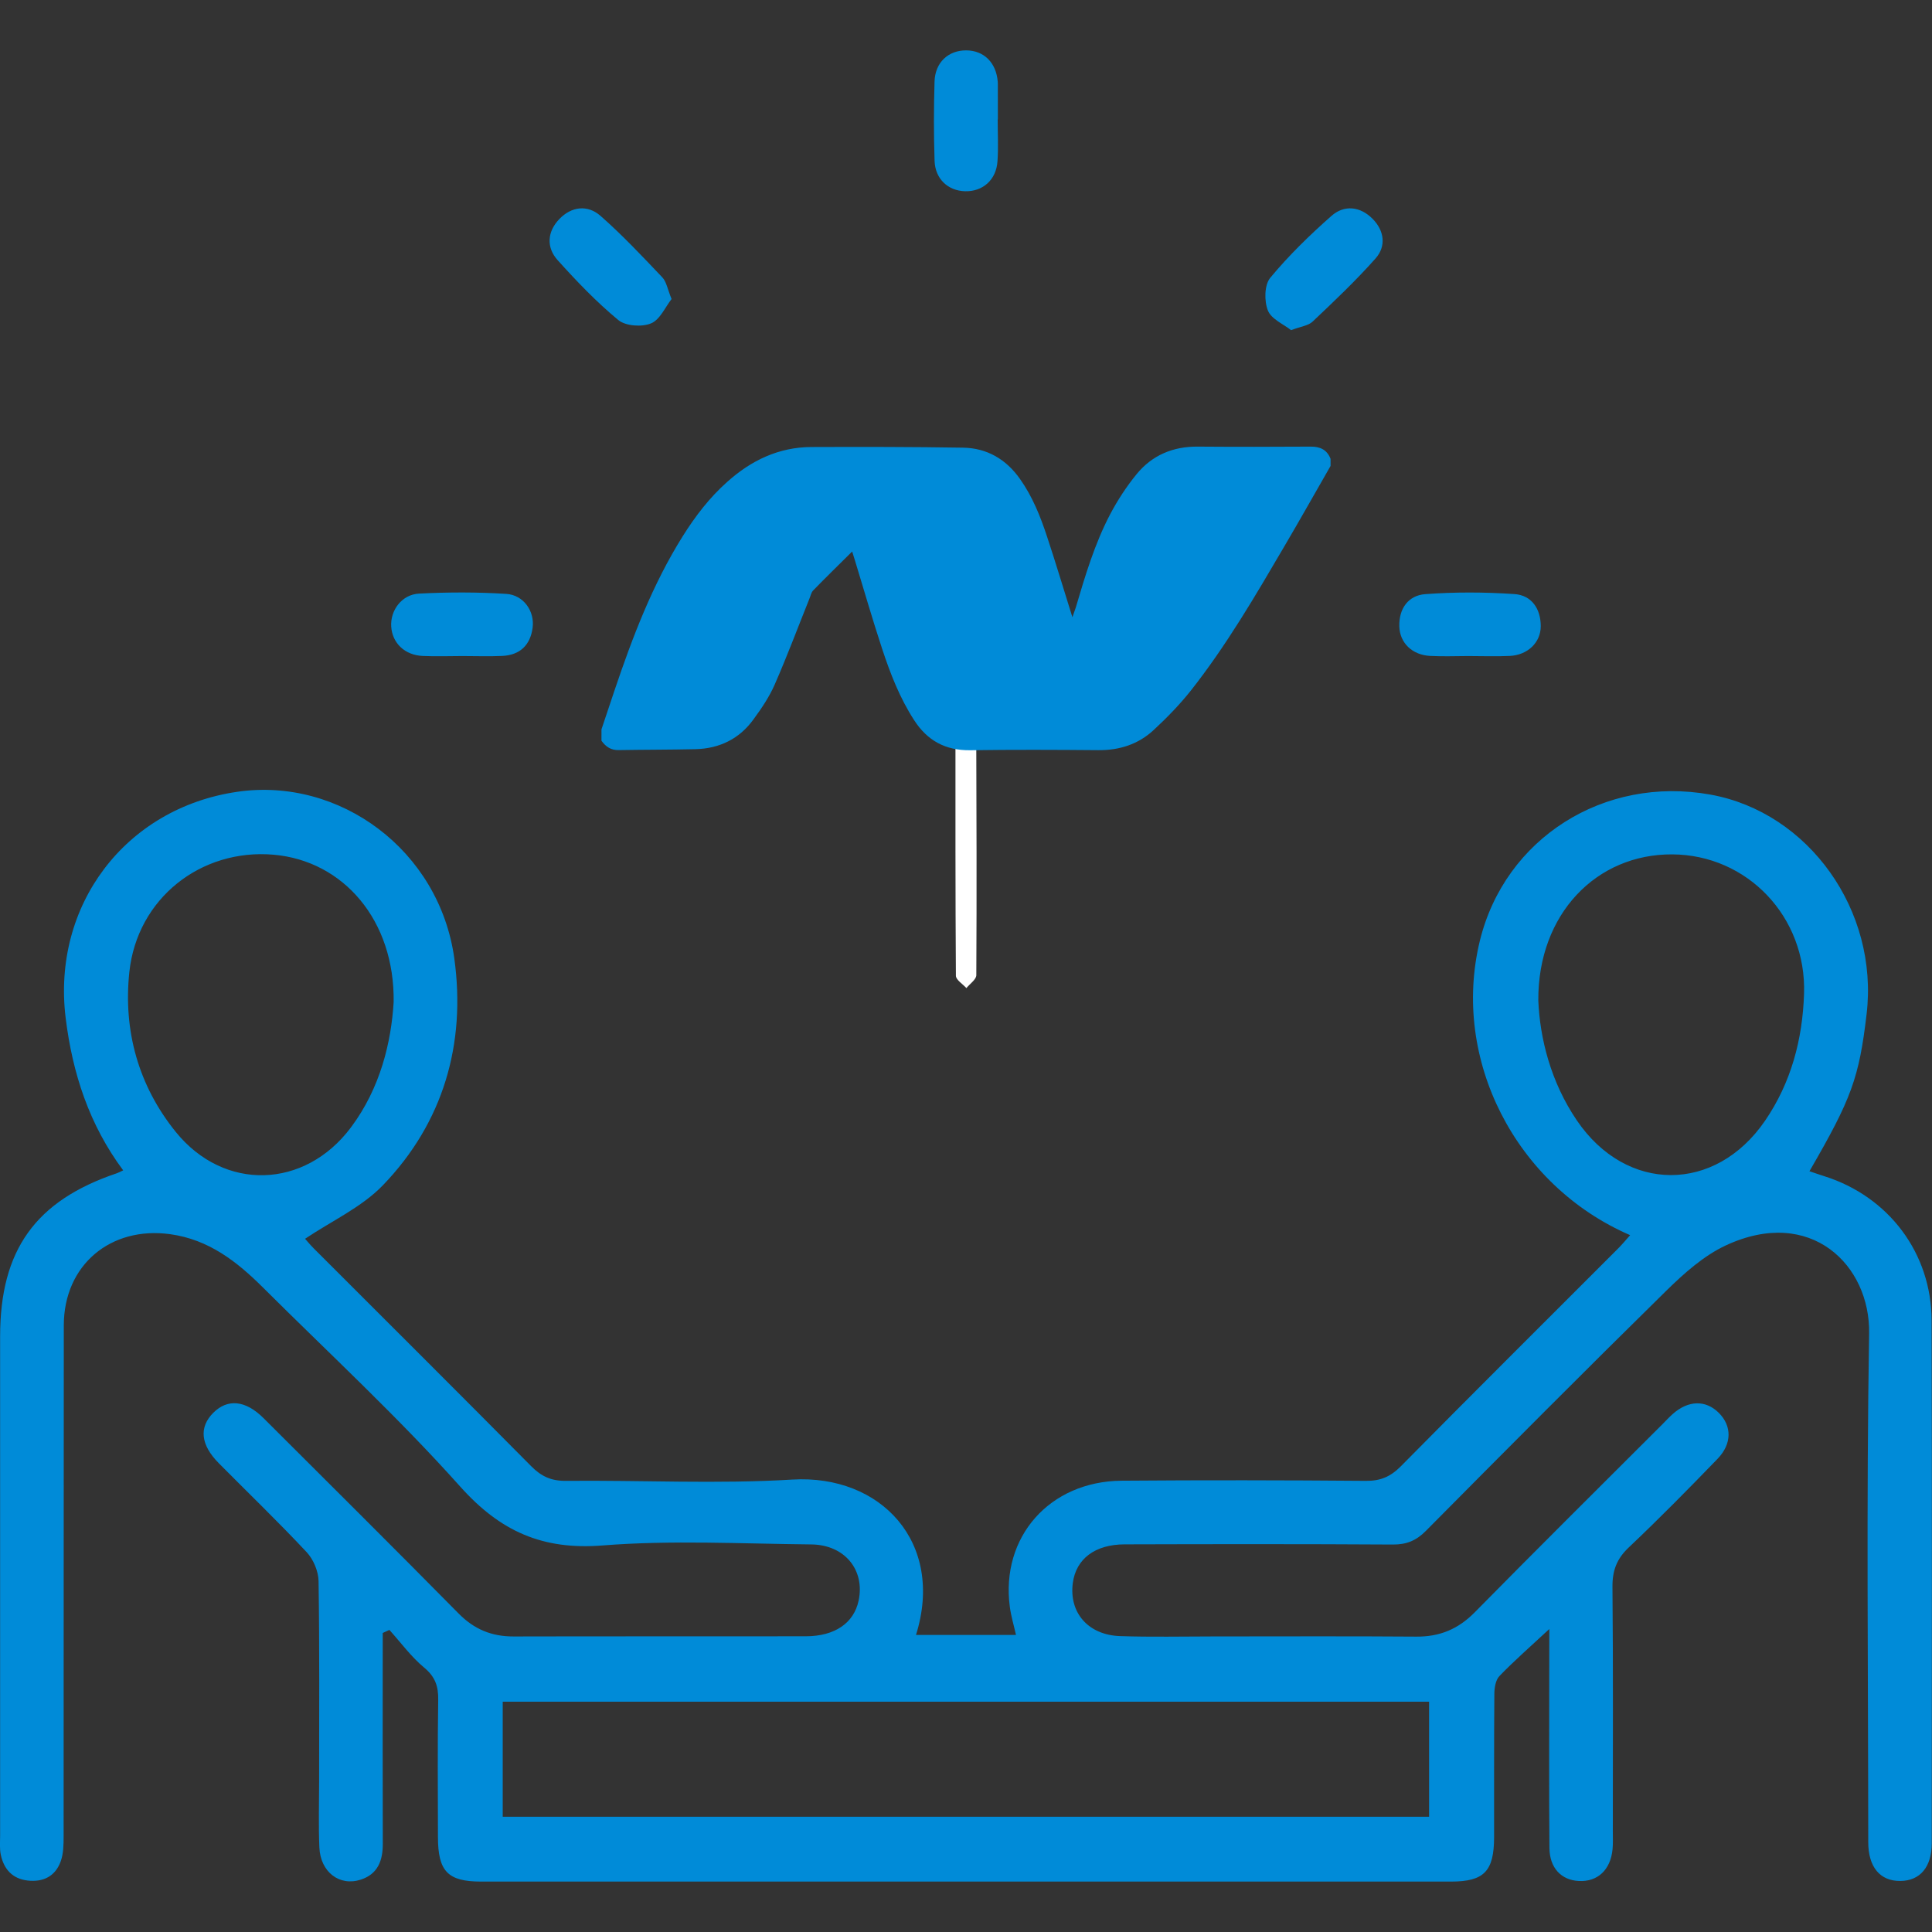 <?xml version="1.0" encoding="UTF-8"?> <svg xmlns="http://www.w3.org/2000/svg" xmlns:xlink="http://www.w3.org/1999/xlink" version="1.1" id="Layer_1" x="0px" y="0px" width="53px" height="53px" viewBox="0 0 53 53" xml:space="preserve"><rect x="0" y="0" width="53" height="53" fill="#333333" stroke="none"/> <g> <path fill-rule="evenodd" clip-rule="evenodd" fill="#008BD8" d="M42.502,44.688c-0.531,0.494-0.968,0.875-1.369,1.291 c-0.104,0.108-0.138,0.322-0.139,0.488c-0.011,1.309-0.005,2.617-0.007,3.926c-0.001,0.938-0.269,1.224-1.185,1.224 c-8.868,0.002-17.736,0.002-26.604,0c-0.917,0-1.183-0.283-1.184-1.224c-0.002-1.254-0.013-2.508,0.007-3.762 c0.006-0.373-0.082-0.632-0.384-0.883c-0.358-0.297-0.64-0.686-0.955-1.035c-0.061,0.028-0.122,0.057-0.183,0.084 c0,0.165,0,0.329,0,0.494c0,1.763-0.004,3.525,0.002,5.288c0.001,0.463-0.135,0.831-0.602,0.984 c-0.585,0.192-1.108-0.206-1.138-0.882c-0.026-0.598-0.007-1.199-0.007-1.799c0-1.835,0.013-3.671-0.015-5.506 c-0.004-0.271-0.141-0.597-0.326-0.795c-0.782-0.836-1.608-1.63-2.413-2.443c-0.498-0.503-0.546-0.984-0.15-1.38 c0.393-0.394,0.885-0.348,1.38,0.146c1.789,1.784,3.58,3.565,5.354,5.362c0.426,0.432,0.908,0.629,1.506,0.627 c2.671-0.007,5.343,0,8.014-0.005c0.8-0.002,1.319-0.364,1.45-0.977c0.179-0.841-0.38-1.534-1.3-1.543 c-1.908-0.019-3.825-0.122-5.721,0.028c-1.652,0.131-2.81-0.387-3.91-1.617c-1.705-1.908-3.594-3.65-5.409-5.459 c-0.717-0.714-1.49-1.318-2.547-1.463c-1.634-0.224-2.915,0.847-2.917,2.5c-0.006,4.67-0.001,9.341-0.005,14.011 c0,0.232-0.003,0.48-0.08,0.694c-0.147,0.41-0.48,0.576-0.909,0.526c-0.415-0.048-0.648-0.311-0.733-0.699 c-0.038-0.174-0.02-0.361-0.02-0.543c0-4.562,0-9.123,0-13.685c0-2.37,0.971-3.724,3.207-4.477 c0.049-0.017,0.096-0.044,0.169-0.078c-0.929-1.248-1.39-2.655-1.578-4.181c-0.379-3.081,1.628-5.752,4.702-6.203 c2.815-0.413,5.55,1.604,5.96,4.572c0.322,2.334-0.296,4.498-1.962,6.224c-0.582,0.602-1.401,0.975-2.132,1.465 c0.022,0.024,0.122,0.147,0.233,0.259c1.991,1.992,3.989,3.979,5.97,5.98c0.277,0.28,0.55,0.406,0.95,0.402 c2.072-0.02,4.149,0.09,6.213-0.035c2.43-0.146,4.185,1.729,3.393,4.262c0.907,0,1.804,0,2.743,0 c-0.058-0.259-0.135-0.513-0.169-0.771c-0.255-1.915,1.09-3.444,3.067-3.46c2.235-0.018,4.471-0.014,6.705,0.004 c0.397,0.004,0.673-0.116,0.952-0.397c1.979-2.004,3.978-3.99,5.968-5.982c0.111-0.112,0.212-0.235,0.325-0.361 c-3.152-1.364-4.911-4.832-4.124-8.071c0.685-2.814,3.406-4.542,6.326-4.015c2.7,0.487,4.619,3.183,4.285,6.019 c-0.206,1.752-0.414,2.324-1.568,4.313c0.139,0.047,0.273,0.094,0.409,0.137c1.761,0.556,2.938,2.107,2.942,3.96 c0.013,4.779,0.006,9.559,0.004,14.338c-0.001,0.655-0.321,1.029-0.859,1.035c-0.556,0.007-0.883-0.379-0.883-1.066 c-0.002-4.652-0.054-9.306,0.024-13.956c0.031-1.87-1.6-3.494-3.927-2.415c-0.607,0.282-1.148,0.766-1.635,1.243 c-2.217,2.178-4.408,4.382-6.596,6.589c-0.265,0.267-0.53,0.378-0.906,0.376c-2.453-0.015-4.906-0.012-7.359-0.005 c-0.817,0.002-1.334,0.4-1.422,1.059c-0.108,0.813,0.419,1.429,1.3,1.458c0.854,0.029,1.708,0.009,2.563,0.009 c1.854,0,3.707-0.009,5.561,0.005c0.64,0.005,1.147-0.205,1.601-0.666c1.708-1.735,3.438-3.449,5.16-5.171 c0.09-0.091,0.177-0.185,0.271-0.269c0.427-0.38,0.904-0.392,1.265-0.033c0.359,0.358,0.367,0.846-0.035,1.263 c-0.796,0.823-1.6,1.64-2.431,2.426c-0.334,0.314-0.456,0.638-0.451,1.093c0.021,2.234,0.01,4.47,0.01,6.705 c0,0.164,0.008,0.328-0.008,0.49c-0.056,0.563-0.411,0.892-0.922,0.866c-0.484-0.023-0.805-0.358-0.809-0.909 c-0.013-1.545-0.006-3.09-0.006-4.635C42.501,45.646,42.502,45.232,42.502,44.688z M13.791,49.838c8.486,0,16.939,0,25.413,0 c0-1.078,0-2.12,0-3.156c-8.494,0-16.948,0-25.413,0C13.791,47.753,13.791,48.78,13.791,49.838z M10.799,27.491 c0.031-2.247-1.38-3.877-3.291-4.044c-1.991-0.174-3.746,1.195-3.96,3.221c-0.169,1.603,0.246,3.112,1.274,4.384 c1.326,1.639,3.541,1.567,4.805-0.124C10.44,29.842,10.732,28.581,10.799,27.491z M42.2,27.446c0.042,1.023,0.334,2.228,1.06,3.294 c1.355,1.991,3.795,1.995,5.158,0.008c0.718-1.047,1.031-2.235,1.072-3.487c0.069-2.11-1.556-3.812-3.615-3.823 C43.797,23.425,42.186,25.072,42.2,27.446z"></path> <path fill-rule="evenodd" clip-rule="evenodd" fill="#008BD8" d="M35.418,9.057c-0.208-0.165-0.543-0.304-0.636-0.538 c-0.103-0.258-0.098-0.7,0.063-0.896c0.506-0.612,1.083-1.173,1.68-1.7c0.354-0.313,0.794-0.26,1.13,0.081 c0.318,0.321,0.379,0.749,0.08,1.086c-0.54,0.609-1.134,1.172-1.726,1.732C35.89,8.936,35.682,8.956,35.418,9.057z"></path> <path fill-rule="evenodd" clip-rule="evenodd" fill="#008BD8" d="M18.423,8.203c-0.173,0.22-0.318,0.569-0.565,0.669 c-0.252,0.104-0.695,0.073-0.896-0.092C16.364,8.286,15.821,7.718,15.3,7.14c-0.32-0.354-0.288-0.786,0.045-1.132 c0.333-0.346,0.774-0.398,1.128-0.087c0.598,0.525,1.146,1.109,1.696,1.688C18.283,7.728,18.311,7.93,18.423,8.203z"></path> <path fill-rule="evenodd" clip-rule="evenodd" fill="#008BD8" d="M12.688,17.997c-0.363,0.001-0.727,0.014-1.089-0.002 c-0.496-0.022-0.837-0.352-0.867-0.806c-0.029-0.443,0.288-0.88,0.764-0.905c0.796-0.041,1.598-0.043,2.393,0.008 c0.477,0.031,0.782,0.478,0.722,0.929c-0.063,0.477-0.348,0.75-0.833,0.773C13.415,18.011,13.051,17.997,12.688,17.997z"></path> <path fill-rule="evenodd" clip-rule="evenodd" fill="#008BD8" d="M40.273,17.997c-0.346,0.001-0.691,0.015-1.035-0.003 c-0.495-0.024-0.84-0.355-0.851-0.813c-0.012-0.489,0.249-0.848,0.712-0.882c0.812-0.061,1.633-0.057,2.445-0.002 c0.472,0.032,0.722,0.402,0.723,0.879c0.001,0.451-0.362,0.795-0.851,0.818C41.036,18.012,40.654,17.997,40.273,17.997z"></path> <path fill-rule="evenodd" clip-rule="evenodd" fill="#008BD8" d="M27.369,3.276c0,0.382,0.021,0.764-0.005,1.144 c-0.033,0.515-0.404,0.841-0.894,0.826c-0.464-0.014-0.815-0.337-0.832-0.833c-0.024-0.725-0.023-1.452-0.001-2.177 c0.016-0.524,0.378-0.856,0.868-0.854c0.487,0.002,0.824,0.337,0.866,0.86c0.003,0.036,0.002,0.072,0.002,0.109 c0.001,0.309,0.001,0.616,0.001,0.925C27.371,3.276,27.37,3.276,27.369,3.276z"></path> <path fill-rule="evenodd" clip-rule="evenodd" fill="#FFFFFF" d="M26.211,19.87c0.214,0,0.355,0,0.503,0 c0.026,0.054,0.067,0.1,0.067,0.146c0.007,2.245,0.015,4.491,0.002,6.736c-0.001,0.118-0.177,0.236-0.272,0.354 c-0.1-0.112-0.287-0.225-0.288-0.338C26.207,24.489,26.211,22.209,26.211,19.87z"></path> </g> <g> <path fill-rule="evenodd" clip-rule="evenodd" fill="#008BD8" d="M16.5,20.009c0.119-0.354,0.238-0.711,0.357-1.066 c0.496-1.47,1.045-2.914,1.873-4.234c0.344-0.548,0.734-1.059,1.221-1.491c0.656-0.588,1.414-0.952,2.307-0.955 c1.387-0.005,2.773-0.005,4.161,0.018c0.657,0.01,1.182,0.318,1.563,0.859c0.342,0.484,0.56,1.027,0.742,1.583 c0.24,0.721,0.456,1.449,0.695,2.209c0.034-0.104,0.066-0.183,0.092-0.263c0.258-0.873,0.518-1.748,0.941-2.556 c0.205-0.388,0.449-0.764,0.727-1.104c0.426-0.522,1.001-0.764,1.685-0.757c1.026,0.008,2.056,0.006,3.086,0 c0.262-0.003,0.452,0.082,0.551,0.335c0,0.065,0,0.129,0,0.195c-0.42,0.731-0.833,1.467-1.261,2.194 c-0.799,1.363-1.594,2.729-2.577,3.975c-0.306,0.385-0.654,0.741-1.015,1.076c-0.421,0.391-0.939,0.557-1.519,0.552 c-1.172-0.01-2.344-0.015-3.515,0.002c-0.678,0.008-1.175-0.264-1.536-0.824c-0.393-0.606-0.652-1.272-0.877-1.953 c-0.264-0.802-0.498-1.612-0.744-2.419c-0.025-0.078-0.049-0.156-0.08-0.255c-0.373,0.37-0.727,0.715-1.07,1.068 c-0.055,0.057-0.07,0.15-0.104,0.229c-0.314,0.782-0.609,1.573-0.949,2.348c-0.148,0.34-0.363,0.659-0.586,0.962 c-0.385,0.533-0.932,0.799-1.59,0.815c-0.701,0.016-1.404,0.013-2.107,0.025c-0.211,0.005-0.355-0.094-0.471-0.257 C16.5,20.217,16.5,20.114,16.5,20.009z"></path> </g> </svg> 